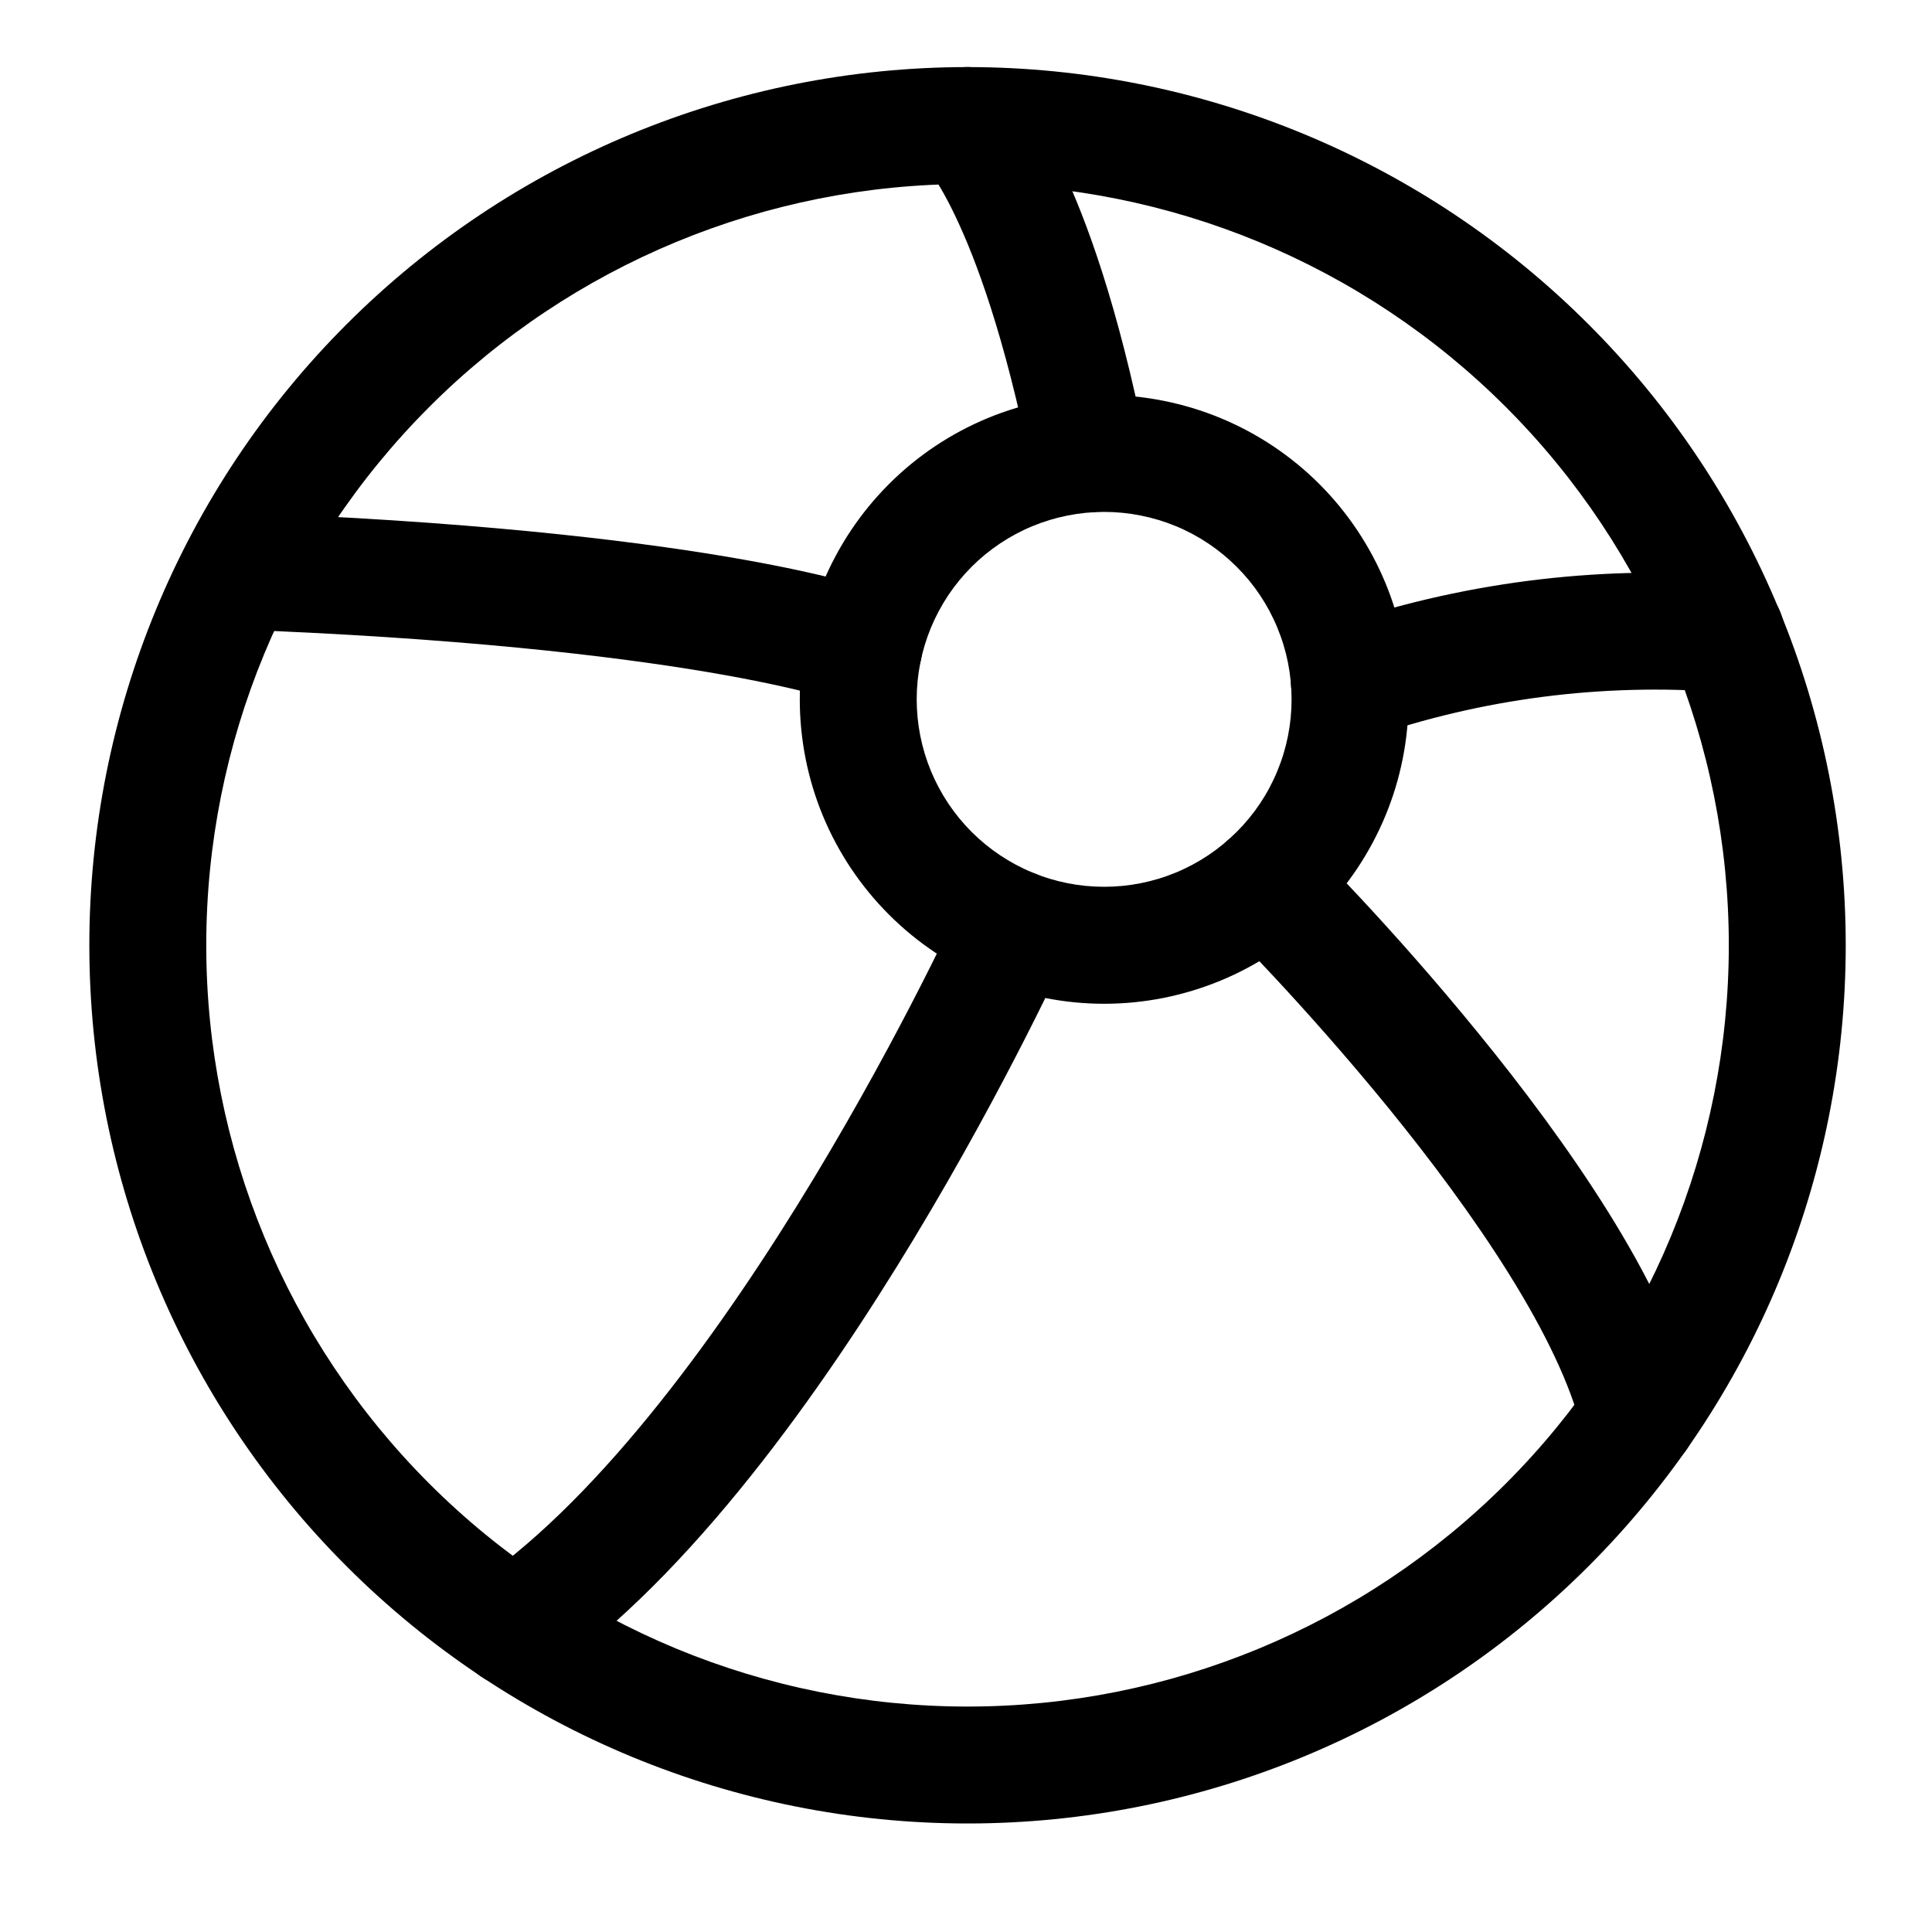 <svg width="29" height="29" viewBox="0 0 29 29" fill="none" xmlns="http://www.w3.org/2000/svg">
<path fill-rule="evenodd" clip-rule="evenodd" d="M5.202 4.868C7.674 2.395 11.027 1.007 14.523 1.007C18.019 1.007 21.372 2.395 23.844 4.868C26.317 7.34 27.705 10.693 27.705 14.189C27.705 17.685 26.317 21.038 23.844 23.51C21.372 25.983 18.019 27.371 14.523 27.371C11.027 27.371 7.674 25.983 5.202 23.51C2.729 21.038 1.341 17.685 1.341 14.189C1.341 10.693 2.729 7.34 5.202 4.868ZM14.523 2.762C11.492 2.762 8.586 3.966 6.443 6.109C4.3 8.252 3.096 11.158 3.096 14.189C3.096 17.22 4.3 20.126 6.443 22.269C8.586 24.412 11.492 25.616 14.523 25.616C17.554 25.616 20.46 24.412 22.603 22.269C24.746 20.126 25.95 17.22 25.95 14.189C25.95 11.158 24.746 8.252 22.603 6.109C20.46 3.966 17.554 2.762 14.523 2.762Z" fill="black"/>
<path fill-rule="evenodd" clip-rule="evenodd" d="M14.825 6.276C15.38 6.047 15.974 5.928 16.574 5.928C17.174 5.928 17.768 6.047 18.322 6.276C18.877 6.506 19.38 6.842 19.805 7.267C20.229 7.691 20.565 8.195 20.795 8.749C21.025 9.303 21.143 9.898 21.143 10.498C21.143 11.098 21.025 11.692 20.795 12.246C20.565 12.8 20.229 13.304 19.805 13.728C19.38 14.153 18.877 14.489 18.322 14.719C17.768 14.948 17.174 15.067 16.574 15.067C15.974 15.067 15.38 14.948 14.825 14.719C14.271 14.489 13.767 14.153 13.343 13.728C12.919 13.304 12.582 12.8 12.352 12.246C12.123 11.692 12.005 11.098 12.005 10.498C12.005 9.898 12.123 9.303 12.352 8.749C12.582 8.195 12.919 7.691 13.343 7.267C13.767 6.842 14.271 6.506 14.825 6.276ZM16.574 7.684C16.204 7.684 15.838 7.757 15.497 7.898C15.156 8.039 14.845 8.247 14.584 8.508C14.323 8.769 14.116 9.079 13.974 9.421C13.833 9.762 13.76 10.128 13.76 10.498C13.76 10.867 13.833 11.233 13.974 11.574C14.116 11.916 14.323 12.226 14.584 12.487C14.845 12.748 15.156 12.956 15.497 13.097C15.838 13.239 16.204 13.311 16.574 13.311C16.943 13.311 17.309 13.239 17.651 13.097C17.992 12.956 18.302 12.748 18.563 12.487C18.825 12.226 19.032 11.916 19.173 11.574C19.315 11.233 19.387 10.867 19.387 10.498C19.387 10.128 19.315 9.762 19.173 9.421C19.032 9.079 18.825 8.769 18.563 8.508C18.302 8.247 17.992 8.039 17.651 7.898C17.309 7.757 16.943 7.684 16.574 7.684Z" fill="black"/>
<path fill-rule="evenodd" clip-rule="evenodd" d="M13.883 1.283C14.215 0.93 14.771 0.913 15.124 1.245L14.523 1.884C15.124 1.245 15.124 1.245 15.125 1.246L15.126 1.247L15.128 1.249L15.133 1.253L15.143 1.263C15.151 1.271 15.159 1.279 15.168 1.289C15.186 1.307 15.207 1.331 15.232 1.358C15.28 1.414 15.34 1.489 15.409 1.587C15.548 1.782 15.723 2.069 15.919 2.477C16.309 3.291 16.782 4.596 17.192 6.641C17.288 7.116 16.98 7.579 16.505 7.674C16.03 7.77 15.567 7.462 15.472 6.987C15.083 5.051 14.65 3.891 14.336 3.236C14.18 2.909 14.053 2.709 13.977 2.602C13.939 2.549 13.914 2.519 13.904 2.507C13.901 2.503 13.899 2.502 13.899 2.502C13.899 2.502 13.9 2.502 13.901 2.503L13.908 2.511L13.914 2.517L13.918 2.52L13.92 2.522L13.921 2.523C13.569 2.191 13.552 1.636 13.883 1.283Z" fill="black"/>
<path fill-rule="evenodd" clip-rule="evenodd" d="M3.214 8.554C3.235 8.07 3.644 7.694 4.129 7.715C7.498 7.862 9.755 8.149 11.184 8.404C11.899 8.532 12.407 8.652 12.744 8.743C12.912 8.788 13.038 8.826 13.126 8.855C13.169 8.869 13.204 8.88 13.229 8.889L13.26 8.9L13.271 8.904L13.275 8.906L13.276 8.907C13.277 8.907 13.278 8.907 12.963 9.727L13.278 8.907C13.73 9.081 13.956 9.589 13.783 10.041C13.609 10.492 13.104 10.718 12.653 10.548L12.645 10.545C12.635 10.541 12.615 10.534 12.586 10.525C12.527 10.506 12.429 10.476 12.287 10.438C12.003 10.361 11.544 10.252 10.875 10.132C9.536 9.893 7.357 9.613 4.052 9.469C3.568 9.448 3.193 9.038 3.214 8.554Z" fill="black"/>
<path fill-rule="evenodd" clip-rule="evenodd" d="M15.581 13.133C16.023 13.333 16.218 13.853 16.018 14.294L15.219 13.932C16.018 14.294 16.018 14.294 16.018 14.294L16.015 14.302L16.006 14.32L15.974 14.389C15.946 14.449 15.906 14.536 15.852 14.647C15.746 14.869 15.591 15.187 15.392 15.577C14.995 16.357 14.423 17.426 13.722 18.587C12.341 20.873 10.386 23.641 8.218 25.159C7.821 25.437 7.273 25.34 6.995 24.943C6.717 24.546 6.814 23.998 7.211 23.721C9.055 22.43 10.851 19.945 12.22 17.679C12.893 16.564 13.445 15.533 13.828 14.781C14.02 14.405 14.168 14.1 14.269 13.89C14.319 13.785 14.357 13.703 14.383 13.649L14.411 13.588L14.418 13.573L14.419 13.57C14.619 13.129 15.14 12.932 15.581 13.133Z" fill="black"/>
<path fill-rule="evenodd" clip-rule="evenodd" d="M18.384 12.655C18.726 12.311 19.282 12.309 19.626 12.651L19.007 13.273C19.626 12.651 19.626 12.65 19.626 12.651L19.631 12.655L19.642 12.667L19.685 12.71C19.722 12.748 19.776 12.803 19.845 12.873C19.982 13.014 20.177 13.218 20.414 13.472C20.887 13.98 21.526 14.692 22.191 15.509C22.855 16.323 23.553 17.252 24.14 18.193C24.72 19.123 25.222 20.116 25.448 21.052C25.562 21.523 25.273 21.997 24.802 22.111C24.331 22.225 23.856 21.935 23.742 21.464C23.581 20.796 23.191 19.989 22.65 19.122C22.116 18.265 21.466 17.398 20.83 16.617C20.195 15.839 19.583 15.156 19.129 14.668C18.902 14.424 18.716 14.23 18.586 14.097C18.522 14.03 18.472 13.979 18.438 13.946L18.4 13.908L18.391 13.899L18.389 13.897C18.389 13.896 18.389 13.897 18.389 13.897C18.045 13.555 18.043 12.999 18.384 12.655Z" fill="black"/>
<path fill-rule="evenodd" clip-rule="evenodd" d="M25.842 10.389C24.048 10.253 22.244 10.486 20.543 11.074C20.085 11.233 19.585 10.99 19.427 10.532C19.268 10.074 19.511 9.574 19.969 9.415C21.897 8.749 23.941 8.484 25.975 8.639C26.459 8.676 26.821 9.098 26.784 9.581C26.747 10.064 26.326 10.426 25.842 10.389Z" fill="black"/>
</svg>
